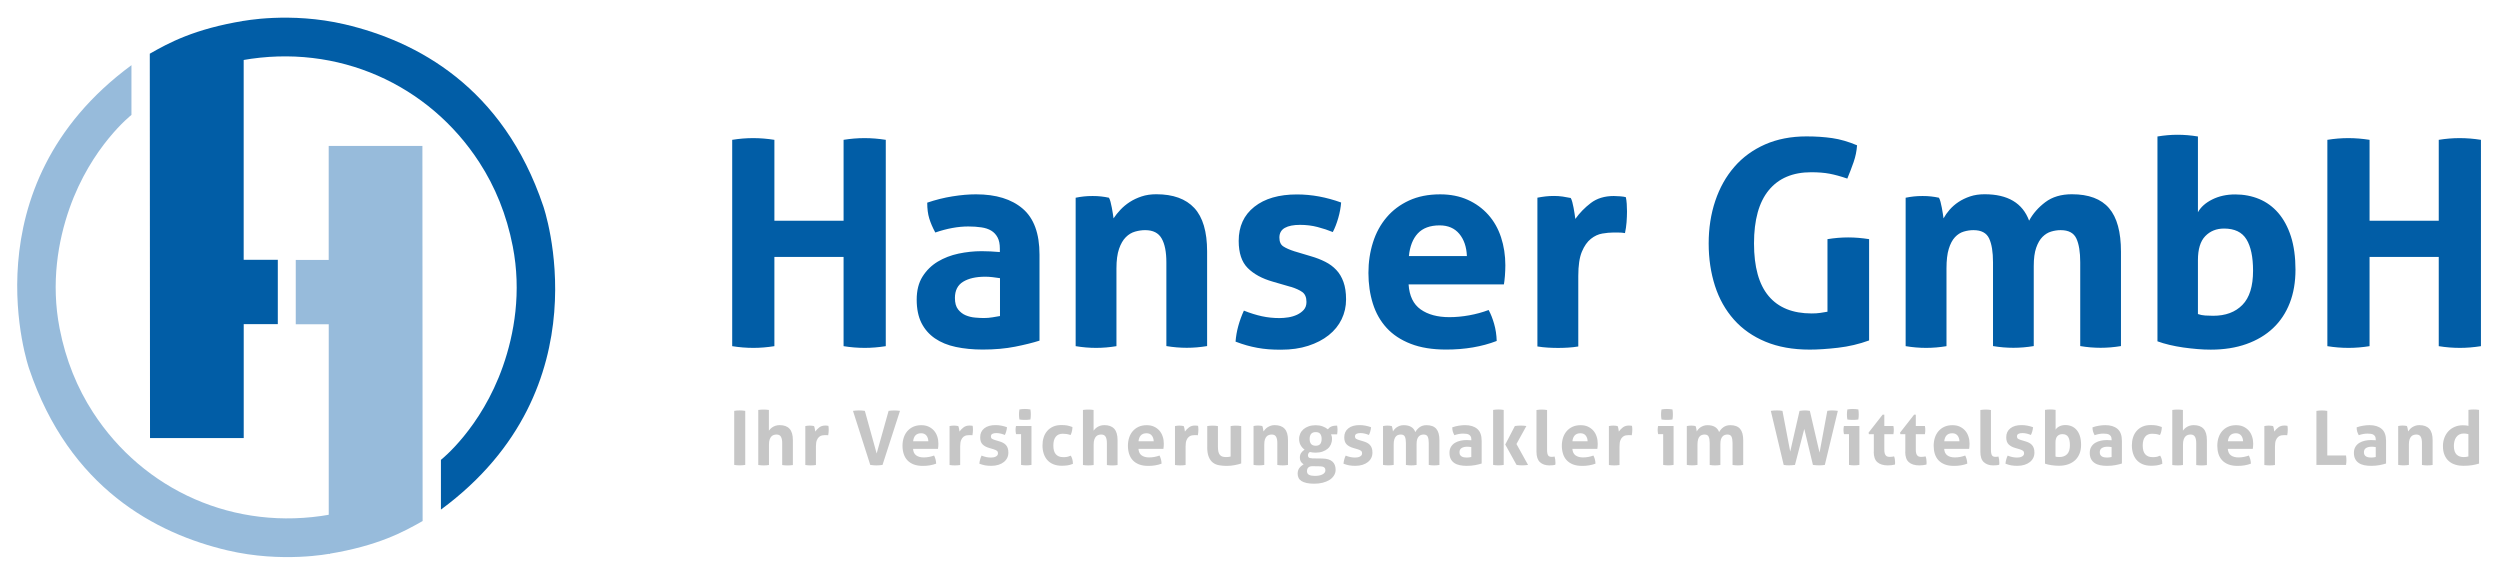 <?xml version="1.0" encoding="UTF-8"?>
<svg id="Ebene_1" xmlns="http://www.w3.org/2000/svg" version="1.1" viewBox="0 0 566.93 131.07">
  <!-- Generator: Adobe Illustrator 29.3.1, SVG Export Plug-In . SVG Version: 2.1.0 Build 151)  -->
  <defs>
    <style>
      .st0 {
        fill: #015da6;
      }

      .st1 {
        fill: #c6c6c6;
      }

      .st2 {
        fill: #97bbdb;
      }
    </style>
  </defs>
  <path class="st0" d="M62.99,58.91h-7.73V7.7h0s0-2.97,0-2.97c-11.22,1.84-17,5-21.29,7.45v.52l.05,86.64h21.25v-25.84h7.73v-14.6h0Z"/>
  <path class="st2" d="M67.07,73.53h7.48v49.1h0s0,2.97,0,2.97c11.22-1.84,17-5,21.29-7.45v-.52l-.05-84.53h-21.25v25.84h-7.47v14.6h0Z"/>
  <path class="st0" d="M54.98,4.79s10.8-2.18,23.21.73c16.25,3.81,35.89,14.14,45.01,41.22,0,0,14.37,41.15-23.21,68.82v-11.28s9.11-7.12,14.06-21.22c2.58-7.34,4.24-16.88,2.23-27.2-1.4-7.2-4-13.51-7.56-19.01-11.47-17.73-32.14-27.07-53.76-23.2V4.79h0Z"/>
  <path class="st2" d="M74.83,125.55s-10.8,2.18-23.21-.73c-16.25-3.81-35.89-14.14-45.02-41.22,0,0-14.37-41.15,23.21-68.82v11.28s-9.11,7.12-14.06,21.22c-2.58,7.34-4.24,16.88-2.23,27.2,1.4,7.2,4,13.51,7.56,19.01,11.47,17.73,32.14,27.07,53.76,23.2v8.85h0Z"/>
  <path class="st1" d="M166.49,105.43c.42.07.84.1,1.26.1.4,0,.81-.03,1.25-.1v-12.26c-.43-.07-.85-.1-1.26-.1s-.82.03-1.24.1v12.26h0ZM171.97,105.45c.2.03.41.06.61.07.2.01.39.02.59.02s.39,0,.6-.02c.2-.01.41-.03.61-.07v-4.64c0-.48.05-.86.16-1.16.11-.3.24-.53.41-.69.17-.17.35-.28.55-.33.2-.06.4-.09.6-.09.47,0,.8.17.99.5.19.33.29.8.29,1.42v5c.2.03.41.06.61.07.2.01.4.02.6.02s.39,0,.6-.02c.2-.01.41-.03.61-.07v-5.65c0-1.17-.25-2.03-.76-2.58-.51-.55-1.25-.82-2.23-.82-.35,0-.66.05-.94.14-.27.09-.51.2-.7.33-.19.13-.36.27-.49.41-.13.14-.24.26-.32.37v-4.69c-.2-.03-.41-.06-.61-.07-.2-.01-.4-.02-.6-.02s-.39,0-.6.02c-.2.01-.4.03-.6.07v12.49h0ZM182.61,105.45c.22.03.42.06.62.07.2.01.4.02.59.02s.39,0,.6-.02c.2-.01.41-.03.61-.07v-4.2c0-.61.07-1.09.21-1.43.14-.34.32-.6.54-.77.22-.17.44-.28.68-.32.24-.04.45-.06.65-.06h.28c.15,0,.29.01.42.03.05-.2.08-.42.09-.65.02-.23.03-.44.03-.63,0-.16,0-.31-.02-.46-.01-.15-.03-.28-.05-.39-.07-.02-.18-.04-.32-.05-.15-.01-.28-.02-.39-.02-.55,0-1,.14-1.36.42-.36.28-.67.59-.92.95-.01-.08-.03-.18-.04-.3-.02-.12-.04-.24-.06-.36-.02-.12-.05-.23-.08-.34-.03-.11-.06-.19-.09-.25-.16-.03-.32-.06-.49-.08-.17-.02-.33-.03-.5-.03-.18,0-.35,0-.5.03-.15.02-.32.04-.49.08v8.84h0ZM197.35,105.43c.26.03.5.06.72.08.22.02.44.03.66.03.25,0,.49,0,.71-.03.22-.02.45-.04.69-.08l3.96-12.26c-.23-.03-.45-.06-.66-.07-.21-.01-.42-.02-.62-.02-.22,0-.43,0-.64.02-.21.01-.43.03-.66.07l-2.71,9.67-2.68-9.67c-.48-.07-.93-.1-1.36-.1-.19,0-.42.01-.67.03-.25.02-.47.05-.66.07l3.92,12.26h0ZM212.71,101.77c.02-.13.04-.29.06-.5.02-.21.03-.42.03-.64,0-.59-.08-1.14-.26-1.66-.17-.52-.42-.96-.76-1.34-.34-.38-.74-.67-1.22-.89-.48-.22-1.02-.32-1.64-.32-.7,0-1.32.12-1.85.37-.53.24-.97.58-1.33,1-.36.42-.63.92-.81,1.48-.18.57-.27,1.18-.27,1.82s.09,1.27.27,1.83c.18.56.45,1.04.82,1.44.37.4.85.72,1.43.95.59.23,1.29.34,2.11.34,1.11,0,2.11-.17,3-.51-.01-.36-.06-.7-.15-1.02-.09-.32-.2-.59-.32-.82-.36.14-.75.24-1.15.32-.4.07-.8.11-1.19.11-.71,0-1.27-.15-1.71-.46-.43-.31-.67-.8-.72-1.48h5.66ZM207.07,100.08c.06-.58.23-1.03.53-1.35.3-.32.73-.48,1.3-.48.5,0,.89.17,1.17.5.28.34.43.78.45,1.32h-3.45ZM215.32,105.45c.22.03.42.06.62.07.2.01.4.02.59.02s.39,0,.6-.02c.2-.01.41-.03.61-.07v-4.2c0-.61.07-1.09.21-1.43.14-.34.32-.6.54-.77.22-.17.44-.28.68-.32.24-.04.45-.06.65-.06h.28c.15,0,.29.01.42.03.05-.2.08-.42.09-.65.02-.23.03-.44.03-.63,0-.16,0-.31-.02-.46-.01-.15-.03-.28-.05-.39-.07-.02-.18-.04-.32-.05-.15-.01-.28-.02-.39-.02-.55,0-1,.14-1.36.42-.36.28-.67.59-.92.95-.01-.08-.03-.18-.04-.3-.02-.12-.04-.24-.06-.36-.02-.12-.05-.23-.08-.34-.03-.11-.06-.19-.09-.25-.16-.03-.32-.06-.49-.08-.17-.02-.33-.03-.5-.03-.18,0-.35,0-.5.03-.15.02-.32.04-.49.08v8.84h0ZM225.37,101.9c.3.09.53.2.69.32.17.12.25.32.25.59,0,.19-.05.35-.16.47-.11.12-.24.22-.4.29-.16.07-.33.13-.52.15-.19.03-.36.04-.52.04-.36,0-.71-.04-1.05-.11-.34-.07-.69-.18-1.07-.33-.14.3-.25.6-.33.91-.09.31-.14.62-.16.93.24.09.46.17.67.22.2.06.41.1.62.15.21.04.43.07.66.08.23.02.48.03.75.03.6,0,1.14-.08,1.62-.23.48-.15.88-.36,1.22-.63.34-.27.59-.58.77-.95.18-.36.26-.76.26-1.18s-.05-.76-.15-1.04c-.1-.28-.24-.52-.43-.72-.18-.19-.4-.36-.66-.49-.26-.13-.54-.24-.86-.33l-.97-.29c-.28-.09-.5-.19-.66-.29-.15-.1-.23-.28-.23-.53s.11-.45.32-.57c.22-.12.52-.18.9-.18.36,0,.71.04,1.04.13.33.08.63.18.9.3.13-.24.23-.52.32-.84.09-.32.15-.63.17-.92-.44-.16-.88-.28-1.31-.36-.43-.08-.87-.12-1.31-.12-1.07,0-1.91.24-2.53.73-.62.49-.93,1.17-.93,2.03,0,.72.18,1.25.54,1.61s.86.63,1.49.81l1.06.31h0ZM231.54,105.43c.41.07.8.1,1.18.1s.78-.03,1.19-.1v-8.82h-3.51c-.07.3-.1.6-.1.9,0,.15,0,.3.03.47.02.16.04.32.08.47h1.14v6.98h0ZM231.82,95.2c.23.01.43.02.61.02.19,0,.4,0,.62-.02.22-.01.43-.03.62-.07.03-.19.06-.39.07-.58.01-.19.02-.38.02-.56,0-.19,0-.38-.02-.57-.01-.19-.03-.38-.07-.57-.19-.03-.4-.06-.63-.08-.23-.02-.44-.03-.63-.03-.18,0-.38,0-.61.03-.22.02-.43.04-.62.08-.07.4-.1.78-.1,1.14s.03.76.1,1.14c.19.03.4.06.63.07h0ZM242.33,103.52c-.14.05-.28.08-.42.1-.14.02-.28.04-.42.04-.14,0-.3,0-.47,0-.66,0-1.18-.21-1.57-.63-.39-.42-.58-1.09-.58-2.01,0-.85.18-1.51.54-1.97.36-.46.89-.69,1.59-.69.33,0,.62.02.88.06.26.04.55.12.9.23.15-.3.26-.61.32-.93.07-.32.1-.62.1-.88-.24-.09-.45-.16-.65-.22-.19-.06-.39-.1-.58-.14-.19-.03-.4-.06-.61-.07-.21-.01-.44-.02-.69-.02-.71,0-1.33.12-1.86.36-.53.24-.98.57-1.34.99-.36.42-.63.91-.8,1.47-.18.56-.26,1.16-.26,1.81s.09,1.27.27,1.83c.18.56.45,1.05.81,1.46.36.41.81.73,1.36.96.55.23,1.19.35,1.93.35.43,0,.85-.03,1.25-.08.4-.05.82-.17,1.28-.35,0-.41-.05-.76-.14-1.07-.09-.3-.2-.57-.34-.79-.19.07-.36.13-.5.17h0ZM245.6,105.45c.2.03.41.06.61.07.2.01.4.02.59.02s.39,0,.6-.02c.2-.01.41-.03.61-.07v-4.64c0-.48.05-.86.16-1.16.11-.3.24-.53.41-.69.16-.17.35-.28.55-.33.2-.06.4-.09.6-.09.47,0,.8.17.99.5.19.33.29.8.29,1.42v5c.2.03.41.06.61.07.2.01.4.02.6.02s.39,0,.6-.02c.2-.01.41-.03.61-.07v-5.65c0-1.17-.25-2.03-.76-2.58-.51-.55-1.25-.82-2.23-.82-.35,0-.67.05-.94.14-.27.09-.51.2-.7.33-.19.13-.36.27-.49.41-.13.14-.24.26-.32.37v-4.69c-.2-.03-.41-.06-.61-.07-.2-.01-.4-.02-.6-.02s-.39,0-.6.02c-.2.01-.4.03-.6.07v12.49h0ZM263.83,101.77c.02-.13.04-.29.06-.5.02-.21.03-.42.03-.64,0-.59-.08-1.14-.26-1.66-.17-.52-.42-.96-.76-1.34-.34-.38-.74-.67-1.22-.89-.48-.22-1.02-.32-1.64-.32-.7,0-1.32.12-1.85.37-.53.24-.97.58-1.33,1-.36.42-.63.92-.81,1.48-.18.57-.27,1.18-.27,1.82s.09,1.27.27,1.83c.18.56.45,1.04.82,1.44s.85.72,1.43.95c.59.23,1.29.34,2.11.34,1.11,0,2.12-.17,3-.51-.01-.36-.06-.7-.15-1.02-.09-.32-.2-.59-.32-.82-.36.14-.75.24-1.15.32-.4.07-.8.11-1.19.11-.7,0-1.27-.15-1.71-.46-.43-.31-.67-.8-.72-1.48h5.66ZM258.18,100.08c.06-.58.23-1.03.53-1.35.3-.32.73-.48,1.3-.48.5,0,.89.17,1.17.5.28.34.43.78.45,1.32h-3.45ZM266.44,105.45c.22.03.42.06.62.07.2.01.4.02.59.02s.39,0,.6-.02c.2-.01.41-.03.61-.07v-4.2c0-.61.07-1.09.21-1.43.14-.34.32-.6.54-.77.22-.17.44-.28.68-.32.24-.04.45-.06.65-.06h.28c.15,0,.29.01.42.03.05-.2.08-.42.09-.65.02-.23.03-.44.03-.63,0-.16,0-.31-.02-.46-.01-.15-.03-.28-.05-.39-.07-.02-.18-.04-.32-.05-.15-.01-.28-.02-.39-.02-.55,0-1,.14-1.36.42-.36.28-.67.59-.92.95-.01-.08-.03-.18-.04-.3-.02-.12-.04-.24-.06-.36-.02-.12-.05-.23-.08-.34-.03-.11-.06-.19-.09-.25-.16-.03-.32-.06-.49-.08-.17-.02-.33-.03-.5-.03-.18,0-.35,0-.5.03-.15.02-.32.04-.49.08v8.84h0ZM273.76,101.36c0,.94.12,1.7.36,2.27.24.57.56,1,.96,1.3.4.3.87.49,1.41.58.53.09,1.09.14,1.67.14.65,0,1.27-.06,1.87-.18s1.08-.24,1.44-.37v-8.48c-.41-.07-.81-.1-1.21-.1s-.78.03-1.19.1v6.91c-.28.08-.64.12-1.06.12-.31,0-.57-.04-.8-.11-.23-.07-.42-.2-.57-.38-.15-.18-.27-.42-.34-.72-.07-.3-.11-.68-.11-1.15v-4.67c-.41-.07-.81-.1-1.21-.1s-.8.03-1.21.1v4.74h0ZM284.28,105.43c.41.07.81.1,1.21.1s.8-.03,1.21-.1v-4.62c0-.48.05-.86.15-1.16.1-.3.24-.53.4-.69.16-.17.35-.28.55-.33.2-.06.4-.09.6-.09.47,0,.79.17.98.5.19.33.28.8.28,1.42v4.98c.41.07.81.1,1.21.1s.8-.03,1.21-.1v-5.63c0-1.17-.25-2.03-.76-2.58-.51-.55-1.26-.82-2.26-.82-.32,0-.61.04-.87.13-.26.09-.5.2-.71.33-.21.14-.4.29-.55.46-.16.17-.3.34-.41.51-.01-.08-.03-.18-.04-.29-.02-.11-.04-.23-.06-.35-.02-.12-.05-.23-.08-.34-.03-.11-.06-.19-.09-.25-.16-.03-.31-.06-.46-.08-.15-.02-.32-.03-.51-.03s-.37,0-.53.03c-.16.02-.32.04-.48.08v8.82h0ZM297.52,103.93c-.36-.01-.61-.07-.73-.19-.12-.11-.18-.26-.18-.44,0-.13.02-.26.07-.4.05-.14.16-.28.36-.4.39.1.82.15,1.31.15.58,0,1.1-.08,1.56-.24.46-.16.85-.38,1.17-.65.32-.27.56-.6.73-.98.16-.38.25-.79.25-1.24,0-.26-.02-.47-.07-.63-.05-.16-.1-.3-.15-.41h1.38c.03-.19.06-.38.07-.56.01-.18.02-.36.02-.55,0-.16,0-.31-.03-.45-.02-.14-.04-.29-.06-.43-.55,0-.98.07-1.3.21-.32.14-.59.36-.8.64-.32-.27-.72-.5-1.19-.67-.48-.18-1-.26-1.57-.26s-1.1.08-1.57.24c-.47.16-.86.38-1.19.66-.32.28-.57.61-.74.99-.17.38-.26.79-.26,1.24,0,.5.11.96.32,1.36.22.41.52.76.92,1.04-.35.25-.62.51-.8.78-.18.27-.27.63-.27,1.06,0,.36.08.66.23.9.15.23.36.43.62.59-.41.25-.74.54-.98.87-.24.33-.37.75-.37,1.26,0,.34.06.65.2.94.13.28.35.52.65.72.3.19.69.34,1.17.45.48.11,1.06.16,1.74.16s1.32-.07,1.91-.22c.59-.15,1.1-.36,1.54-.63.43-.27.77-.61,1.02-1,.25-.39.38-.83.38-1.3,0-.81-.24-1.43-.73-1.87-.49-.44-1.25-.67-2.29-.69l-2.34-.03h0ZM299.46,105.77c.24,0,.43.03.57.08.14.06.25.13.33.21.08.08.13.18.16.28.03.1.04.21.04.32,0,.39-.22.69-.66.92-.44.23-1.01.34-1.73.34-.55,0-.98-.08-1.3-.23-.32-.15-.49-.45-.49-.88,0-.13.02-.25.06-.38.04-.13.11-.25.2-.36.1-.11.23-.2.39-.26.16-.07.37-.1.62-.09l1.79.03h0ZM297.31,100.67c-.22-.27-.32-.65-.32-1.13s.11-.86.32-1.13c.22-.28.57-.42,1.06-.42s.82.14,1.03.42c.21.28.31.66.31,1.13s-.1.85-.31,1.13c-.21.27-.55.41-1.03.41s-.84-.14-1.06-.41h0ZM307.94,101.9c.3.09.53.2.69.32.16.12.25.32.25.59,0,.19-.05.35-.16.47-.11.12-.24.22-.4.29-.16.07-.33.13-.52.15-.19.03-.36.04-.52.04-.36,0-.71-.04-1.05-.11-.34-.07-.69-.18-1.07-.33-.14.3-.25.6-.33.91-.08.31-.14.62-.16.93.24.09.46.17.66.22.2.06.41.1.62.15.21.04.43.07.66.08.23.02.48.03.75.03.6,0,1.14-.08,1.62-.23.48-.15.88-.36,1.22-.63.34-.27.59-.58.77-.95.18-.36.26-.76.26-1.18s-.05-.76-.15-1.04c-.1-.28-.24-.52-.43-.72-.18-.19-.4-.36-.66-.49-.26-.13-.54-.24-.86-.33l-.97-.29c-.28-.09-.5-.19-.66-.29-.15-.1-.23-.28-.23-.53s.11-.45.32-.57c.22-.12.52-.18.9-.18.36,0,.71.04,1.04.13.33.08.63.18.9.3.13-.24.23-.52.32-.84.09-.32.15-.63.17-.92-.44-.16-.88-.28-1.31-.36-.43-.08-.87-.12-1.31-.12-1.07,0-1.91.24-2.53.73-.62.49-.93,1.17-.93,2.03,0,.72.18,1.25.54,1.61.36.36.86.63,1.49.81l1.06.31h0ZM313.63,105.43c.41.07.81.1,1.21.1s.8-.03,1.21-.1v-4.62c0-.48.04-.86.14-1.16.09-.3.21-.53.37-.69.15-.17.33-.28.52-.33.19-.06.39-.09.58-.09.47,0,.78.17.93.5.15.33.23.8.23,1.42v4.98c.41.07.81.1,1.21.1s.8-.03,1.21-.1v-4.76c0-.44.05-.8.14-1.08.1-.28.22-.49.38-.65.15-.15.32-.26.51-.32.19-.06.38-.09.57-.09.47,0,.78.17.93.5.15.33.23.8.23,1.42v4.98c.41.07.81.1,1.21.1s.8-.03,1.21-.1v-5.61c0-1.17-.24-2.03-.71-2.58-.47-.55-1.21-.83-2.21-.83-.64,0-1.16.16-1.58.47-.42.31-.74.68-.96,1.1-.39-1.05-1.27-1.57-2.64-1.57-.32,0-.61.04-.86.13-.26.09-.49.2-.69.33-.2.14-.38.29-.53.46-.15.17-.27.34-.36.51-.01-.08-.03-.18-.04-.29-.02-.11-.04-.23-.06-.35-.02-.12-.05-.23-.08-.34-.03-.11-.06-.19-.09-.25-.16-.03-.31-.06-.46-.08-.15-.02-.32-.03-.51-.03s-.37,0-.53.03c-.16.02-.32.04-.48.08v8.82h0ZM333.64,103.64c-.13.02-.27.05-.44.08-.17.03-.34.04-.51.04-.15,0-.32,0-.52-.03-.2-.02-.39-.06-.56-.14-.18-.07-.33-.19-.45-.35-.13-.16-.19-.39-.19-.68,0-.44.16-.76.49-.96.32-.2.76-.3,1.32-.3.13,0,.27,0,.43.03.16.02.31.04.44.06v2.25h0ZM333.64,99.84c-.4-.03-.76-.05-1.09-.05-.45,0-.91.05-1.36.15-.45.1-.87.26-1.24.48-.37.22-.67.52-.9.89-.23.37-.35.83-.35,1.37s.09,1.01.28,1.38c.19.38.45.68.8.92.35.24.76.41,1.25.51.48.1,1.01.15,1.59.15.72,0,1.36-.06,1.93-.17.57-.11,1.05-.23,1.45-.36v-5.12c0-1.25-.33-2.16-1-2.73-.67-.57-1.59-.85-2.77-.85-.43,0-.9.04-1.4.12-.5.08-1,.2-1.5.38,0,.36.04.68.12.94.08.26.2.54.36.84.69-.24,1.35-.36,1.96-.36.28,0,.54.02.78.05.23.03.43.1.59.2s.28.23.38.4c.09.17.14.39.14.67v.2h0ZM338.6,105.43c.39.07.78.1,1.19.1s.81-.03,1.21-.1v-12.47c-.4-.07-.8-.1-1.21-.1s-.81.03-1.19.1v12.47h0ZM343.91,105.43c.44.07.86.1,1.26.1.43,0,.88-.03,1.35-.1l-2.63-4.74,2.25-4.08c-.41-.07-.83-.1-1.26-.1-.45,0-.9.03-1.35.1l-2.18,4.2,2.56,4.62h0ZM348.43,102.45c0,1.09.27,1.88.79,2.36.53.48,1.23.73,2.11.73.22,0,.45-.01.71-.03.26-.02.47-.06.66-.12.02-.09.03-.17.03-.25v-.25c0-.44-.06-.9-.19-1.36-.1.02-.21.04-.32.05-.11.01-.21.02-.3.02-.2,0-.38-.02-.51-.07-.14-.04-.25-.13-.33-.25-.08-.12-.15-.29-.19-.5-.04-.22-.06-.5-.06-.85v-8.95c-.41-.07-.81-.1-1.19-.1s-.8.03-1.21.1v9.48h0ZM362.23,101.77c.02-.13.04-.29.06-.5.02-.21.03-.42.03-.64,0-.59-.08-1.14-.26-1.66-.17-.52-.42-.96-.76-1.34s-.74-.67-1.22-.89c-.48-.22-1.02-.32-1.64-.32-.7,0-1.32.12-1.85.37-.53.24-.97.58-1.33,1-.36.42-.63.92-.81,1.48-.18.57-.27,1.18-.27,1.82s.09,1.27.27,1.83c.18.56.45,1.04.82,1.44.37.4.85.72,1.43.95.59.23,1.29.34,2.11.34,1.11,0,2.11-.17,3-.51-.01-.36-.06-.7-.15-1.02-.09-.32-.2-.59-.32-.82-.36.14-.75.24-1.15.32-.4.07-.8.11-1.19.11-.71,0-1.27-.15-1.71-.46-.43-.31-.67-.8-.72-1.48h5.66ZM356.58,100.08c.06-.58.23-1.03.53-1.35.3-.32.73-.48,1.3-.48.5,0,.89.17,1.17.5.28.34.43.78.45,1.32h-3.45ZM364.84,105.45c.22.03.42.06.62.07.2.01.39.02.59.02s.39,0,.6-.02c.2-.01.41-.03.61-.07v-4.2c0-.61.07-1.09.21-1.43.14-.34.32-.6.54-.77.22-.17.44-.28.68-.32.24-.04.45-.06.65-.06h.28c.15,0,.29.01.42.03.05-.2.08-.42.09-.65.02-.23.03-.44.03-.63,0-.16,0-.31-.02-.46-.01-.15-.03-.28-.05-.39-.07-.02-.18-.04-.32-.05-.15-.01-.28-.02-.39-.02-.55,0-1,.14-1.36.42-.36.28-.67.59-.92.95-.01-.08-.03-.18-.04-.3-.02-.12-.04-.24-.06-.36-.02-.12-.05-.23-.08-.34-.03-.11-.06-.19-.09-.25-.16-.03-.32-.06-.49-.08-.17-.02-.33-.03-.5-.03-.18,0-.35,0-.5.03-.15.02-.32.04-.49.08v8.84h0ZM377.15,105.43c.41.07.8.1,1.18.1s.78-.03,1.19-.1v-8.82h-3.51c-.07.3-.1.6-.1.9,0,.15,0,.3.03.47.02.16.04.32.08.47h1.14v6.98h0ZM377.42,95.2c.23.01.43.02.61.02.19,0,.4,0,.62-.02.22-.01.43-.03.62-.07.03-.19.06-.39.07-.58.01-.19.02-.38.02-.56,0-.19,0-.38-.02-.57-.01-.19-.03-.38-.07-.57-.19-.03-.4-.06-.63-.08-.23-.02-.44-.03-.63-.03-.18,0-.38,0-.61.03-.22.02-.43.04-.62.08-.07.4-.1.78-.1,1.14s.03.76.1,1.14c.19.03.4.06.63.07h0ZM382.52,105.43c.41.07.81.1,1.21.1s.8-.03,1.21-.1v-4.62c0-.48.05-.86.14-1.16.09-.3.21-.53.37-.69.15-.17.33-.28.52-.33.19-.06.39-.09.58-.09.47,0,.78.17.93.5s.23.8.23,1.42v4.98c.41.07.81.1,1.21.1s.8-.03,1.21-.1v-4.76c0-.44.05-.8.14-1.08.1-.28.22-.49.38-.65.15-.15.32-.26.51-.32.19-.06.38-.09.57-.09.47,0,.78.17.93.5.15.33.23.8.23,1.42v4.98c.41.07.81.1,1.21.1s.8-.03,1.21-.1v-5.61c0-1.17-.24-2.03-.71-2.58-.47-.55-1.21-.83-2.21-.83-.64,0-1.16.16-1.58.47-.42.31-.74.68-.96,1.1-.39-1.05-1.27-1.57-2.64-1.57-.32,0-.61.04-.86.13-.26.09-.49.2-.69.33-.2.14-.38.29-.53.46-.15.17-.27.34-.36.51-.01-.08-.03-.18-.04-.29-.02-.11-.04-.23-.06-.35-.02-.12-.05-.23-.08-.34-.03-.11-.06-.19-.09-.25-.16-.03-.31-.06-.46-.08-.15-.02-.32-.03-.51-.03s-.37,0-.53.03c-.16.02-.32.04-.48.08v8.82h0ZM404.49,105.43c.41.07.79.1,1.14.1.25,0,.48-.01.69-.03.21-.02.45-.05.73-.07l2.11-8.17,1.96,8.17c.51.07.98.1,1.42.1s.87-.03,1.28-.1l2.95-12.26c-.2-.02-.42-.05-.63-.07-.22-.02-.44-.03-.67-.03-.38,0-.74.03-1.09.1l-1.76,9.47-2.2-9.47c-.4-.07-.77-.1-1.11-.1-.2,0-.4,0-.6.03-.19.02-.4.04-.63.08l-2.11,9.23-1.76-9.23c-.2-.05-.41-.07-.62-.09-.21-.01-.42-.02-.62-.02-.52,0-.99.03-1.4.1l2.92,12.26h0ZM419.29,105.43c.41.07.8.1,1.18.1s.78-.03,1.19-.1v-8.82h-3.51c-.07.3-.1.6-.1.9,0,.15,0,.3.03.47.02.16.04.32.08.47h1.14v6.98h0ZM419.57,95.2c.23.01.43.02.61.02.19,0,.4,0,.62-.02.22-.01.43-.03.62-.07.03-.19.06-.39.07-.58.01-.19.02-.38.02-.56,0-.19,0-.38-.02-.57-.01-.19-.03-.38-.07-.57-.19-.03-.4-.06-.63-.08-.23-.02-.44-.03-.63-.03-.18,0-.38,0-.61.03-.22.02-.43.04-.62.08-.07.4-.1.78-.1,1.14s.03.76.1,1.14c.19.03.4.06.63.07h0ZM424.91,102.45c0,1.09.27,1.88.82,2.36.55.48,1.34.73,2.37.73.56,0,1.1-.06,1.62-.19.01-.08.02-.16.03-.25,0-.09,0-.19,0-.32,0-.18-.02-.39-.05-.62s-.09-.46-.17-.67c-.13.02-.27.05-.43.08-.17.03-.33.04-.5.04-.22,0-.4-.02-.56-.07-.16-.04-.29-.13-.4-.26-.11-.13-.19-.3-.25-.51-.06-.22-.08-.5-.08-.85v-3.46h2.06c.03-.18.06-.35.07-.5.01-.15.02-.3.02-.46,0-.15,0-.29-.02-.43-.01-.14-.03-.29-.07-.46h-2.06v-2.57h-.39l-3.19,4.08.09.34h1.11v3.99h0ZM432.05,102.45c0,1.09.27,1.88.82,2.36.55.48,1.34.73,2.37.73.56,0,1.1-.06,1.62-.19.01-.08.02-.16.03-.25,0-.09,0-.19,0-.32,0-.18-.02-.39-.05-.62-.03-.23-.09-.46-.17-.67-.13.02-.27.05-.43.08-.17.03-.33.04-.5.04-.22,0-.4-.02-.56-.07-.16-.04-.29-.13-.4-.26-.11-.13-.19-.3-.25-.51-.06-.22-.08-.5-.08-.85v-3.46h2.06c.03-.18.06-.35.07-.5.01-.15.02-.3.02-.46,0-.15,0-.29-.02-.43-.01-.14-.03-.29-.07-.46h-2.06v-2.57h-.39l-3.19,4.08.09.34h1.11v3.99h0ZM446.55,101.77c.02-.13.04-.29.06-.5.02-.21.03-.42.03-.64,0-.59-.08-1.14-.26-1.66-.17-.52-.42-.96-.76-1.34-.34-.38-.74-.67-1.22-.89-.48-.22-1.02-.32-1.64-.32-.7,0-1.32.12-1.85.37-.53.24-.97.58-1.33,1-.36.42-.63.92-.81,1.48-.18.57-.27,1.18-.27,1.82s.09,1.27.26,1.83c.18.56.45,1.04.82,1.44.37.4.85.72,1.43.95.59.23,1.29.34,2.11.34,1.11,0,2.11-.17,3-.51-.01-.36-.06-.7-.15-1.02-.09-.32-.2-.59-.32-.82-.36.14-.75.24-1.15.32-.4.07-.8.11-1.19.11-.71,0-1.27-.15-1.71-.46-.43-.31-.67-.8-.72-1.48h5.66ZM440.9,100.08c.06-.58.23-1.03.53-1.35.3-.32.73-.48,1.3-.48.5,0,.89.17,1.17.5.28.34.43.78.45,1.32h-3.45ZM449.09,102.45c0,1.09.26,1.88.79,2.36.53.48,1.23.73,2.11.73.22,0,.45-.01.71-.03.26-.02.47-.06.66-.12.02-.09.03-.17.03-.25v-.25c0-.44-.06-.9-.19-1.36-.1.02-.21.04-.32.05-.11.01-.21.02-.3.02-.2,0-.38-.02-.51-.07-.14-.04-.25-.13-.33-.25-.08-.12-.15-.29-.19-.5-.04-.22-.06-.5-.06-.85v-8.95c-.41-.07-.81-.1-1.19-.1s-.8.03-1.21.1v9.48h0ZM458.06,101.9c.3.09.53.2.69.32.16.12.25.32.25.59,0,.19-.05.35-.16.47-.11.12-.24.22-.4.29-.16.07-.33.13-.52.15-.19.03-.36.04-.52.04-.36,0-.71-.04-1.05-.11-.34-.07-.69-.18-1.07-.33-.14.3-.25.6-.33.91-.09.31-.14.62-.16.93.24.09.46.17.66.22.2.06.41.1.62.15.21.04.43.07.66.08.23.02.48.03.75.03.6,0,1.14-.08,1.62-.23.48-.15.88-.36,1.22-.63.34-.27.59-.58.77-.95.18-.36.26-.76.26-1.18s-.05-.76-.15-1.04c-.1-.28-.24-.52-.43-.72-.18-.19-.4-.36-.66-.49-.26-.13-.54-.24-.86-.33l-.97-.29c-.28-.09-.5-.19-.66-.29-.15-.1-.23-.28-.23-.53s.11-.45.32-.57c.22-.12.52-.18.9-.18.36,0,.71.04,1.04.13.33.08.63.18.9.3.13-.24.23-.52.32-.84.09-.32.15-.63.17-.92-.44-.16-.88-.28-1.31-.36s-.87-.12-1.31-.12c-1.07,0-1.91.24-2.53.73-.62.49-.93,1.17-.93,2.03,0,.72.18,1.25.54,1.61.36.36.86.63,1.49.81l1.06.31h0ZM463.73,105.14c.22.08.45.15.72.21.26.06.53.11.82.15.28.04.57.07.84.09.28.02.54.03.79.03.78,0,1.49-.11,2.11-.33.63-.22,1.15-.54,1.59-.95.43-.41.76-.91.99-1.49.23-.59.34-1.25.34-1.99s-.09-1.42-.27-1.98c-.18-.56-.43-1.02-.75-1.39-.32-.37-.7-.65-1.13-.83-.44-.18-.91-.27-1.42-.27s-.97.1-1.36.3c-.4.2-.68.45-.85.76v-4.5c-.41-.07-.81-.1-1.21-.1s-.78.03-1.19.1v12.18h0ZM466.13,100.32c0-.65.15-1.12.43-1.42.29-.3.66-.45,1.12-.45.63,0,1.07.21,1.33.64.26.43.39,1.05.39,1.87,0,.92-.21,1.6-.63,2.03-.42.43-1,.65-1.74.65-.16,0-.32,0-.47-.02-.15-.01-.3-.04-.43-.09v-3.21h0ZM478.84,103.64c-.13.02-.27.05-.44.08-.17.03-.34.04-.51.04-.15,0-.32,0-.52-.03-.2-.02-.39-.06-.56-.14-.18-.07-.33-.19-.45-.35-.13-.16-.19-.39-.19-.68,0-.44.16-.76.49-.96.32-.2.76-.3,1.32-.3.12,0,.27,0,.43.03.16.02.31.04.44.06v2.25h0ZM478.84,99.84c-.4-.03-.76-.05-1.09-.05-.45,0-.91.05-1.36.15-.45.1-.87.26-1.24.48-.37.22-.67.52-.9.89-.23.37-.35.83-.35,1.37s.09,1.01.28,1.38c.19.38.45.68.8.92.35.24.76.41,1.24.51.48.1,1.01.15,1.59.15.72,0,1.36-.06,1.93-.17.57-.11,1.05-.23,1.45-.36v-5.12c0-1.25-.33-2.16-1-2.73-.67-.57-1.59-.85-2.77-.85-.43,0-.9.04-1.4.12-.5.08-1,.2-1.5.38,0,.36.04.68.12.94.08.26.2.54.36.84.69-.24,1.35-.36,1.96-.36.28,0,.54.02.78.05.23.03.43.1.59.2s.28.23.38.4c.09.17.14.39.14.67v.2h0ZM489.37,103.52c-.14.05-.28.08-.42.1-.14.02-.28.04-.42.04-.14,0-.3,0-.47,0-.66,0-1.18-.21-1.57-.63-.39-.42-.58-1.09-.58-2.01,0-.85.18-1.51.54-1.97.36-.46.89-.69,1.59-.69.33,0,.62.02.88.06.26.04.55.12.9.23.15-.3.26-.61.32-.93.07-.32.1-.62.1-.88-.24-.09-.45-.16-.65-.22-.19-.06-.39-.1-.58-.14-.19-.03-.4-.06-.61-.07-.21-.01-.44-.02-.69-.02-.7,0-1.33.12-1.86.36-.54.24-.98.57-1.34.99-.36.42-.63.91-.8,1.47-.18.56-.26,1.16-.26,1.81s.09,1.27.27,1.83c.18.56.45,1.05.81,1.46.36.41.81.73,1.36.96.55.23,1.19.35,1.93.35.43,0,.85-.03,1.25-.08.4-.05.82-.17,1.28-.35,0-.41-.05-.76-.14-1.07-.09-.3-.2-.57-.34-.79-.19.07-.36.13-.5.17h0ZM492.63,105.45c.2.03.41.06.61.07.2.01.39.02.59.02s.39,0,.6-.02c.2-.01.41-.03.61-.07v-4.64c0-.48.05-.86.16-1.16.11-.3.24-.53.41-.69.17-.17.35-.28.55-.33.2-.06.4-.09.6-.09.47,0,.8.17.99.5.19.33.29.8.29,1.42v5c.2.03.41.06.61.07.2.01.4.02.6.02s.39,0,.6-.02c.2-.01.41-.03.61-.07v-5.65c0-1.17-.25-2.03-.76-2.58-.51-.55-1.25-.82-2.23-.82-.35,0-.66.05-.94.14-.27.09-.51.2-.7.33-.19.13-.36.27-.49.41-.13.14-.24.26-.32.37v-4.69c-.2-.03-.41-.06-.61-.07-.2-.01-.4-.02-.6-.02s-.39,0-.6.02c-.2.01-.4.03-.6.07v12.49h0ZM510.87,101.77c.02-.13.04-.29.06-.5.02-.21.03-.42.03-.64,0-.59-.08-1.14-.26-1.66-.17-.52-.42-.96-.76-1.34s-.74-.67-1.22-.89c-.48-.22-1.02-.32-1.64-.32-.7,0-1.32.12-1.85.37-.53.24-.97.58-1.33,1-.36.42-.63.92-.81,1.48s-.27,1.18-.27,1.82.09,1.27.26,1.83c.18.56.45,1.04.82,1.44.37.4.85.72,1.43.95.59.23,1.29.34,2.11.34,1.11,0,2.11-.17,3-.51-.01-.36-.06-.7-.15-1.02-.09-.32-.2-.59-.32-.82-.36.14-.75.24-1.15.32-.4.07-.8.11-1.19.11-.71,0-1.27-.15-1.71-.46-.43-.31-.67-.8-.72-1.48h5.66ZM505.22,100.08c.06-.58.23-1.03.53-1.35.3-.32.73-.48,1.3-.48.5,0,.89.17,1.17.5.28.34.43.78.45,1.32h-3.45ZM513.48,105.45c.22.03.42.06.62.07.2.01.39.02.59.02s.39,0,.6-.02c.2-.01.41-.03.61-.07v-4.2c0-.61.07-1.09.21-1.43.14-.34.32-.6.54-.77.22-.17.44-.28.68-.32.24-.04.45-.06.65-.06h.28c.15,0,.29.01.42.03.05-.2.08-.42.09-.65.02-.23.03-.44.03-.63,0-.16,0-.31-.02-.46-.01-.15-.03-.28-.05-.39-.07-.02-.18-.04-.32-.05-.15-.01-.28-.02-.39-.02-.55,0-1,.14-1.36.42-.36.28-.67.59-.92.95-.01-.08-.03-.18-.04-.3-.02-.12-.04-.24-.06-.36-.02-.12-.05-.23-.08-.34-.03-.11-.06-.19-.09-.25-.16-.03-.32-.06-.49-.08-.16-.02-.33-.03-.5-.03-.18,0-.35,0-.5.03-.15.02-.32.04-.49.08v8.84h0ZM525.31,105.43h6.7c.03-.19.06-.38.07-.55.01-.18.02-.36.02-.54,0-.16,0-.33-.02-.5-.01-.18-.03-.36-.07-.55h-4.25v-10.11c-.43-.07-.85-.1-1.25-.1s-.79.03-1.21.1v12.26h0ZM538.74,103.64c-.13.02-.27.05-.44.08-.17.03-.34.04-.51.04-.15,0-.32,0-.52-.03-.2-.02-.39-.06-.56-.14-.18-.07-.33-.19-.45-.35-.12-.16-.19-.39-.19-.68,0-.44.16-.76.49-.96.32-.2.76-.3,1.32-.3.12,0,.27,0,.43.03.16.02.31.04.44.06v2.25h0ZM538.74,99.84c-.4-.03-.76-.05-1.09-.05-.45,0-.91.05-1.36.15-.45.1-.87.26-1.24.48-.37.22-.67.52-.9.89-.23.37-.35.83-.35,1.37s.09,1.01.28,1.38c.19.38.45.68.8.92.35.24.76.41,1.24.51.48.1,1.01.15,1.59.15.72,0,1.36-.06,1.93-.17.57-.11,1.05-.23,1.45-.36v-5.12c0-1.25-.33-2.16-1-2.73-.67-.57-1.59-.85-2.77-.85-.43,0-.9.04-1.4.12-.5.08-1,.2-1.5.38,0,.36.04.68.12.94.08.26.2.54.36.84.69-.24,1.35-.36,1.96-.36.28,0,.54.02.78.05.23.03.43.1.59.2.16.1.28.23.38.4.09.17.14.39.14.67v.2h0ZM543.85,105.43c.41.07.81.1,1.21.1s.8-.03,1.21-.1v-4.62c0-.48.05-.86.15-1.16.1-.3.24-.53.4-.69.17-.17.35-.28.55-.33.2-.06.4-.09.6-.09.47,0,.79.17.98.5s.28.8.28,1.42v4.98c.41.07.81.1,1.21.1s.8-.03,1.21-.1v-5.63c0-1.17-.25-2.03-.76-2.58-.51-.55-1.26-.82-2.26-.82-.32,0-.61.04-.87.13-.26.09-.5.2-.71.33-.21.14-.4.29-.55.46-.16.17-.3.34-.41.51-.01-.08-.03-.18-.04-.29-.02-.11-.04-.23-.06-.35-.02-.12-.05-.23-.08-.34-.03-.11-.06-.19-.09-.25-.16-.03-.31-.06-.46-.08-.15-.02-.32-.03-.51-.03s-.37,0-.53.03c-.16.02-.32.04-.48.08v8.82h0ZM559.77,96.58c-.2-.06-.42-.09-.64-.11-.22-.02-.44-.03-.64-.03-.68,0-1.3.12-1.86.37-.56.24-1.03.58-1.42,1s-.69.92-.9,1.49c-.21.57-.32,1.19-.32,1.83,0,.82.12,1.51.37,2.08.24.57.58,1.03,1,1.39.42.36.91.62,1.46.78.55.17,1.13.25,1.73.25.78,0,1.45-.04,2-.13.55-.09,1.09-.21,1.63-.37v-12.18c-.2-.03-.41-.06-.61-.07-.2-.01-.4-.02-.6-.02s-.39,0-.59.02c-.2.01-.4.03-.61.07v3.62h0ZM559.77,103.51c-.19.06-.37.09-.53.11-.16.02-.34.03-.53.03-.32,0-.61-.04-.89-.13-.27-.09-.51-.22-.71-.42-.2-.19-.36-.45-.47-.78-.11-.32-.17-.72-.17-1.19,0-.38.04-.74.13-1.08.08-.35.22-.65.4-.9.18-.26.41-.46.69-.61.28-.15.61-.23.98-.23.22,0,.4,0,.54.03.14.02.33.05.55.11v5.07h0Z"/>
  <path class="st0" d="M166.04,78.5c1.6.26,3.21.39,4.82.39,1.52,0,3.1-.13,4.75-.39v-20.24h15.69v20.24c1.6.26,3.21.39,4.82.39,1.52,0,3.1-.13,4.75-.39V31.71c-1.65-.26-3.25-.39-4.82-.39s-3.15.13-4.75.39v18.35h-15.69v-18.35c-1.65-.26-3.25-.39-4.82-.39s-3.15.13-4.75.39v46.79h0ZM226.76,71.67c-.48.09-1.04.19-1.69.29-.65.11-1.3.16-1.95.16-.56,0-1.23-.03-1.98-.1-.76-.06-1.48-.24-2.15-.52-.67-.28-1.25-.73-1.72-1.33-.48-.61-.72-1.47-.72-2.6,0-1.69.62-2.92,1.86-3.68,1.24-.76,2.92-1.14,5.04-1.14.48,0,1.02.03,1.63.1.61.07,1.17.14,1.69.23v8.59h0ZM226.76,57.16c-1.52-.13-2.91-.2-4.17-.2-1.74,0-3.47.19-5.21.55-1.74.37-3.31.98-4.72,1.82-1.41.85-2.56,1.97-3.45,3.38-.89,1.41-1.33,3.16-1.33,5.24s.36,3.84,1.07,5.27c.72,1.43,1.74,2.6,3.06,3.51,1.32.91,2.91,1.56,4.75,1.95,1.84.39,3.87.59,6.09.59,2.73,0,5.18-.22,7.35-.65,2.17-.43,4.01-.89,5.53-1.37v-19.52c0-4.77-1.27-8.24-3.81-10.41-2.54-2.17-6.06-3.25-10.58-3.25-1.65,0-3.43.15-5.34.46-1.91.3-3.82.78-5.73,1.43,0,1.39.15,2.58.46,3.58.3,1,.76,2.06,1.37,3.19,2.65-.91,5.14-1.37,7.48-1.37,1.08,0,2.07.07,2.96.2.89.13,1.64.38,2.25.75.61.37,1.08.88,1.43,1.53.35.65.52,1.5.52,2.54v.78h0ZM243.94,78.5c1.56.26,3.1.39,4.62.39s3.06-.13,4.62-.39v-17.64c0-1.82.2-3.3.59-4.43.39-1.13.9-2.01,1.53-2.64.63-.63,1.33-1.05,2.11-1.27.78-.22,1.54-.33,2.28-.33,1.78,0,3.03.63,3.74,1.89.72,1.26,1.07,3.06,1.07,5.4v19c1.56.26,3.1.39,4.62.39s3.06-.13,4.62-.39v-21.48c0-4.47-.97-7.74-2.9-9.83-1.93-2.08-4.81-3.12-8.62-3.12-1.22,0-2.32.16-3.32.49-1,.33-1.9.75-2.7,1.27-.8.52-1.51,1.11-2.12,1.76-.61.65-1.13,1.3-1.56,1.95-.04-.3-.1-.67-.16-1.11-.07-.43-.14-.88-.23-1.33-.09-.46-.19-.89-.29-1.3-.11-.41-.23-.73-.36-.94-.61-.13-1.19-.23-1.76-.29-.56-.07-1.22-.1-1.95-.1s-1.41.03-2.02.1c-.61.07-1.22.16-1.82.29v33.65h0ZM292.69,65.03c1.13.35,2.01.75,2.64,1.2.63.46.94,1.2.94,2.25,0,.74-.21,1.33-.62,1.79-.41.46-.92.82-1.53,1.11-.61.28-1.27.48-1.99.59-.72.11-1.38.16-1.98.16-1.39,0-2.72-.14-4-.42-1.28-.28-2.64-.7-4.07-1.27-.52,1.13-.94,2.29-1.27,3.48s-.53,2.38-.62,3.55c.91.35,1.76.63,2.54.85.78.22,1.57.4,2.38.55.8.15,1.64.26,2.51.33.87.07,1.82.1,2.86.1,2.3,0,4.36-.29,6.18-.88,1.82-.59,3.37-1.39,4.65-2.41,1.28-1.02,2.26-2.22,2.93-3.61.67-1.39,1.01-2.88,1.01-4.49s-.2-2.88-.59-3.97c-.39-1.08-.93-2-1.63-2.73-.69-.74-1.53-1.36-2.51-1.85-.98-.5-2.07-.92-3.29-1.27l-3.71-1.11c-1.09-.35-1.92-.72-2.51-1.11-.59-.39-.88-1.06-.88-2.02s.41-1.72,1.24-2.18c.82-.46,1.97-.68,3.45-.68,1.39,0,2.71.16,3.97.49,1.26.33,2.41.71,3.45,1.14.48-.91.89-1.97,1.24-3.19.35-1.21.56-2.39.65-3.51-1.69-.61-3.36-1.06-5.01-1.37-1.65-.3-3.32-.46-5.01-.46-4.08,0-7.3.93-9.66,2.8-2.37,1.87-3.55,4.45-3.55,7.74,0,2.73.68,4.78,2.05,6.15,1.37,1.37,3.26,2.4,5.69,3.09l4.03,1.17h0ZM341.04,64.51c.09-.48.16-1.12.23-1.92.06-.8.1-1.62.1-2.44,0-2.26-.33-4.37-.98-6.35-.65-1.97-1.62-3.68-2.9-5.11-1.28-1.43-2.83-2.56-4.65-3.38-1.82-.82-3.91-1.24-6.25-1.24-2.69,0-5.04.47-7.06,1.4-2.02.93-3.71,2.2-5.08,3.81-1.37,1.61-2.4,3.49-3.09,5.66-.69,2.17-1.04,4.49-1.04,6.96s.34,4.84,1.01,6.96c.67,2.13,1.71,3.96,3.12,5.5,1.41,1.54,3.23,2.74,5.47,3.61,2.23.87,4.91,1.3,8.04,1.3,4.25,0,8.07-.65,11.45-1.95-.04-1.39-.24-2.69-.59-3.9-.35-1.21-.76-2.26-1.24-3.12-1.39.52-2.85.92-4.39,1.2-1.54.28-3.05.42-4.52.42-2.69,0-4.86-.59-6.51-1.76-1.65-1.17-2.56-3.06-2.73-5.66h21.61ZM319.5,58.07c.22-2.21.89-3.93,2.02-5.14,1.13-1.21,2.78-1.82,4.95-1.82,1.91,0,3.39.64,4.46,1.92,1.06,1.28,1.64,2.96,1.72,5.04h-13.15ZM348.66,78.57c.82.13,1.62.22,2.38.26.76.04,1.51.07,2.25.07s1.5-.02,2.28-.07c.78-.04,1.56-.13,2.34-.26v-16.01c0-2.34.27-4.17.81-5.47.54-1.3,1.23-2.28,2.05-2.93.82-.65,1.69-1.05,2.6-1.2.91-.15,1.73-.23,2.47-.23h1.07c.59,0,1.12.04,1.59.13.17-.78.29-1.6.36-2.47.06-.87.1-1.67.1-2.41,0-.61-.02-1.19-.06-1.76-.04-.56-.11-1.06-.2-1.5-.26-.09-.67-.15-1.24-.2-.56-.04-1.06-.07-1.5-.07-2.08,0-3.82.53-5.21,1.59-1.39,1.06-2.56,2.27-3.51,3.61-.04-.3-.1-.68-.16-1.14-.07-.46-.14-.91-.23-1.37-.09-.46-.19-.89-.29-1.3-.11-.41-.23-.73-.36-.94-.61-.13-1.23-.24-1.86-.33-.63-.09-1.27-.13-1.92-.13-.69,0-1.33.03-1.92.1-.59.07-1.2.16-1.86.29v33.71h0ZM414.41,70.69c-.48.09-1.01.17-1.59.26-.59.09-1.25.13-1.98.13-4.3,0-7.55-1.31-9.76-3.94-2.21-2.62-3.32-6.61-3.32-11.94s1.12-9.36,3.35-12.07c2.23-2.71,5.44-4.07,9.6-4.07,1.6,0,2.99.11,4.17.33,1.17.22,2.52.59,4.04,1.11.52-1.26,1-2.51,1.43-3.74.43-1.24.69-2.51.78-3.81-1.95-.82-3.83-1.37-5.63-1.63-1.8-.26-3.74-.39-5.83-.39-3.51,0-6.65.61-9.4,1.82-2.76,1.22-5.08,2.91-6.96,5.08-1.89,2.17-3.33,4.74-4.33,7.71-1,2.97-1.5,6.19-1.5,9.66s.48,6.68,1.43,9.63c.95,2.95,2.39,5.5,4.3,7.65,1.91,2.15,4.3,3.82,7.16,5.01,2.86,1.19,6.2,1.79,10.02,1.79,1.82,0,3.96-.14,6.41-.42,2.45-.28,4.81-.84,7.06-1.66v-22.97c-1.65-.26-3.23-.39-4.75-.39s-3.08.13-4.69.39v16.47h0ZM432.17,78.5c1.56.26,3.1.39,4.62.39s3.06-.13,4.62-.39v-17.64c0-1.82.17-3.3.52-4.43.35-1.13.81-2.01,1.4-2.64.59-.63,1.25-1.05,1.99-1.27.74-.22,1.47-.33,2.21-.33,1.78,0,2.96.63,3.55,1.89.59,1.26.88,3.06.88,5.4v19c1.56.26,3.1.39,4.62.39s3.06-.13,4.62-.39v-18.16c0-1.69.18-3.07.55-4.13.37-1.06.85-1.89,1.43-2.47.59-.59,1.24-.99,1.95-1.2.72-.22,1.44-.33,2.18-.33,1.78,0,2.96.63,3.55,1.89.59,1.26.88,3.06.88,5.4v19c1.56.26,3.1.39,4.62.39s3.06-.13,4.62-.39v-21.41c0-4.47-.9-7.76-2.7-9.86-1.8-2.1-4.61-3.16-8.43-3.16-2.43,0-4.44.6-6.02,1.79-1.58,1.19-2.81,2.59-3.68,4.2-1.48-3.99-4.84-5.99-10.09-5.99-1.22,0-2.31.16-3.29.49-.98.33-1.86.75-2.64,1.27-.78.52-1.45,1.11-2.02,1.76-.56.65-1.02,1.3-1.37,1.95-.04-.3-.1-.67-.16-1.11-.06-.43-.14-.88-.23-1.33-.09-.46-.18-.89-.29-1.3-.11-.41-.23-.73-.36-.94-.61-.13-1.19-.23-1.76-.29-.56-.07-1.21-.1-1.95-.1s-1.41.03-2.02.1c-.61.07-1.21.16-1.82.29v33.65h0ZM489.25,77.4c.82.3,1.74.58,2.73.81,1,.24,2.04.43,3.12.59,1.08.15,2.16.27,3.22.36,1.06.09,2.07.13,3.03.13,2.99,0,5.68-.42,8.07-1.27,2.39-.85,4.4-2.05,6.05-3.61,1.65-1.56,2.91-3.46,3.78-5.69.87-2.23,1.3-4.76,1.3-7.58s-.35-5.42-1.04-7.55c-.69-2.13-1.65-3.89-2.86-5.3-1.22-1.41-2.66-2.46-4.33-3.16-1.67-.69-3.48-1.04-5.43-1.04s-3.69.38-5.21,1.14c-1.52.76-2.6,1.72-3.25,2.9v-17.18c-1.56-.26-3.1-.39-4.62-.39s-2.99.13-4.56.39v46.47h0ZM498.43,58.98c0-2.47.55-4.28,1.66-5.43,1.11-1.15,2.53-1.72,4.26-1.72,2.39,0,4.08.81,5.08,2.44,1,1.63,1.5,4,1.5,7.13,0,3.51-.8,6.1-2.41,7.74-1.61,1.65-3.82,2.47-6.64,2.47-.61,0-1.2-.02-1.79-.06-.59-.04-1.14-.15-1.66-.33v-12.24h0ZM527.78,78.5c1.61.26,3.21.39,4.82.39,1.52,0,3.1-.13,4.75-.39v-20.24h15.69v20.24c1.6.26,3.21.39,4.82.39,1.52,0,3.1-.13,4.75-.39V31.71c-1.65-.26-3.25-.39-4.82-.39s-3.15.13-4.75.39v18.35h-15.69v-18.35c-1.65-.26-3.25-.39-4.82-.39s-3.15.13-4.75.39v46.79h0Z"/>
</svg>